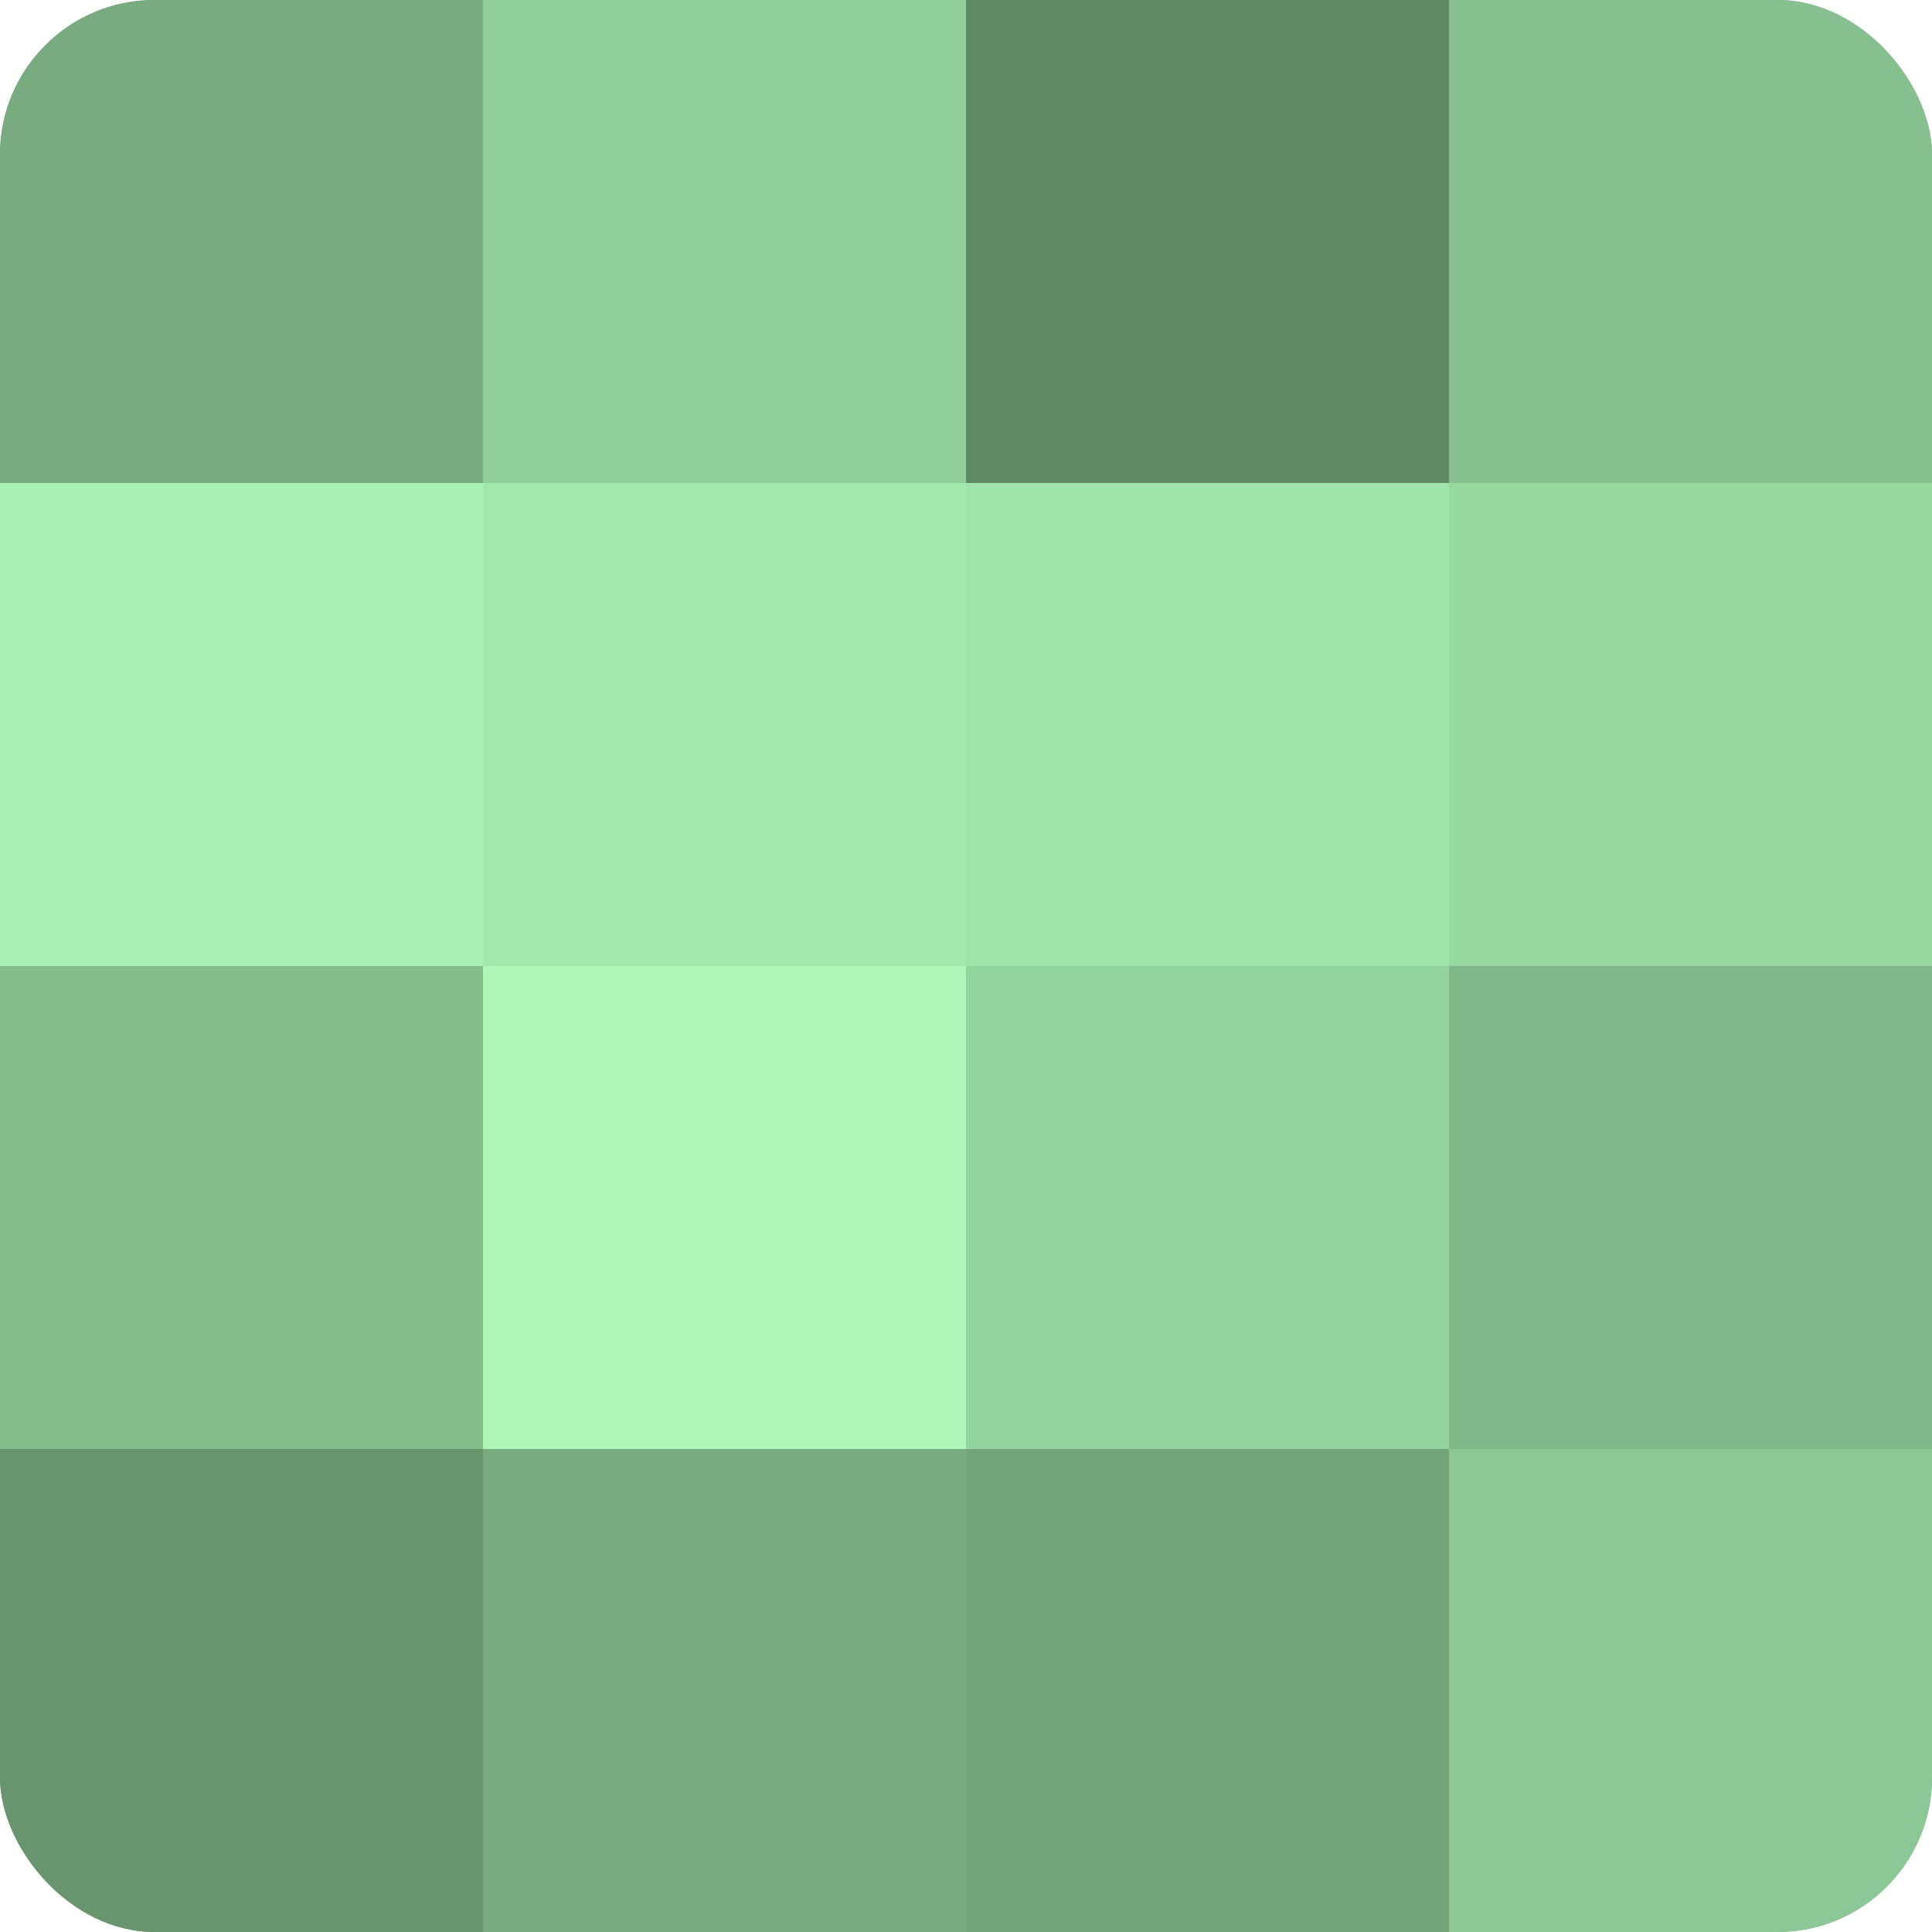 <?xml version="1.0" encoding="UTF-8"?>
<svg xmlns="http://www.w3.org/2000/svg" width="60" height="60" viewBox="0 0 100 100" preserveAspectRatio="xMidYMid meet"><defs><clipPath id="c" width="100" height="100"><rect width="100" height="100" rx="8" ry="8"/></clipPath></defs><g clip-path="url(#c)"><rect width="100" height="100" fill="#70a077"/><rect width="25" height="25" fill="#78ac80"/><rect y="25" width="25" height="25" fill="#a8f0b3"/><rect y="50" width="25" height="25" fill="#84bc8c"/><rect y="75" width="25" height="25" fill="#68946e"/><rect x="25" width="25" height="25" fill="#92d09b"/><rect x="25" y="25" width="25" height="25" fill="#a2e8ad"/><rect x="25" y="50" width="25" height="25" fill="#adf8b9"/><rect x="25" y="75" width="25" height="25" fill="#78ac80"/><rect x="50" width="25" height="25" fill="#5f8865"/><rect x="50" y="25" width="25" height="25" fill="#9fe4aa"/><rect x="50" y="50" width="25" height="25" fill="#94d49e"/><rect x="50" y="75" width="25" height="25" fill="#73a47a"/><rect x="75" width="25" height="25" fill="#86c08f"/><rect x="75" y="25" width="25" height="25" fill="#97d8a1"/><rect x="75" y="50" width="25" height="25" fill="#81b889"/><rect x="75" y="75" width="25" height="25" fill="#8cc895"/></g></svg>
